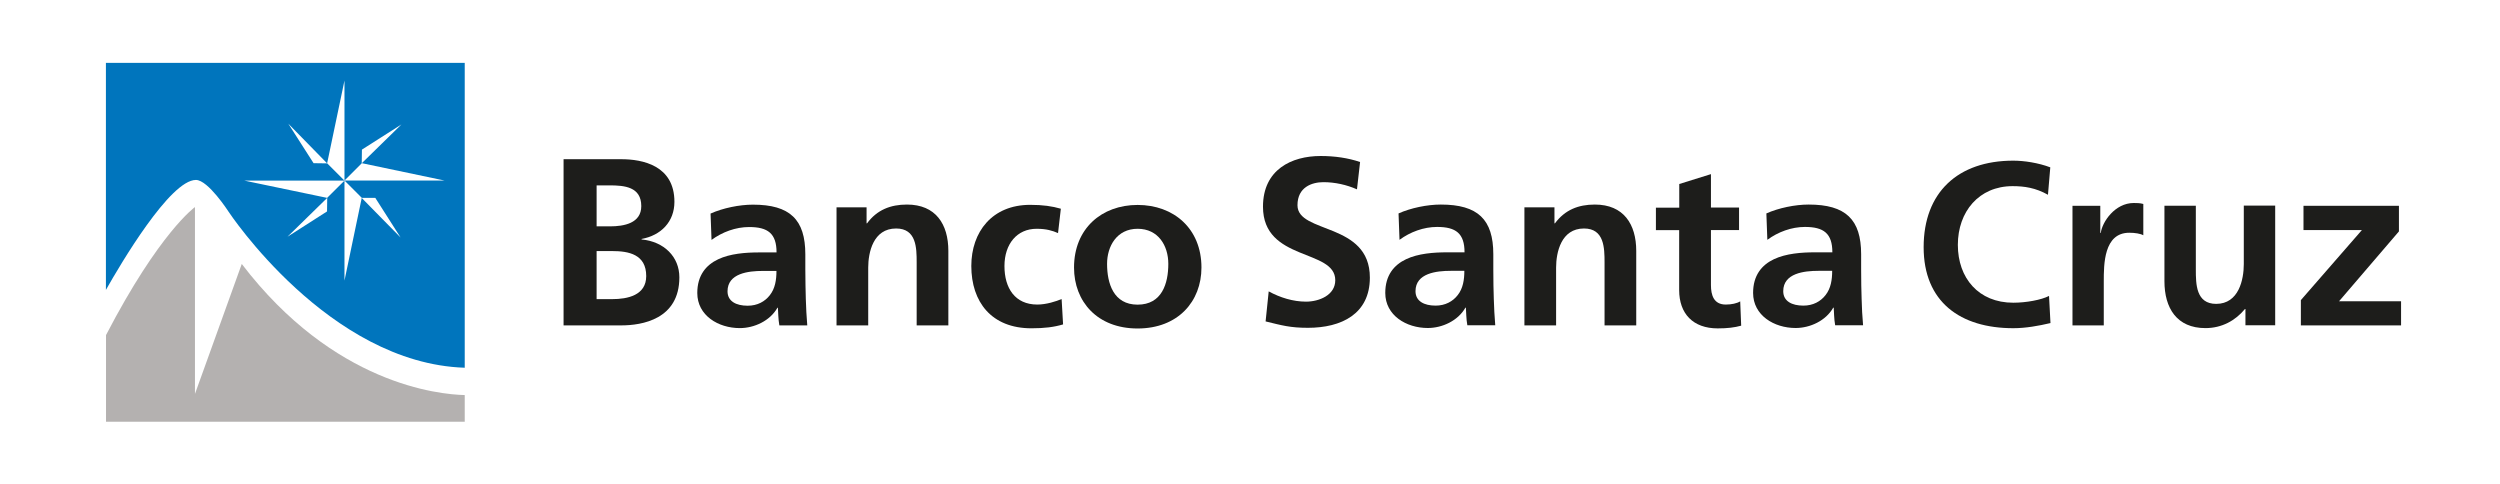 <?xml version="1.0" encoding="UTF-8"?>
<svg id="Capa_1" data-name="Capa 1" xmlns="http://www.w3.org/2000/svg" viewBox="0 0 258 50">
  <defs>
    <style>
      .cls-1 {
        fill: #1d1d1b;
      }

      .cls-1, .cls-2, .cls-3 {
        stroke-width: 0px;
      }

      .cls-2 {
        fill: #b4b1b0;
      }

      .cls-3 {
        fill: #0075bd;
      }
    </style>
  </defs>
  <g>
    <path class="cls-1" d="M58.16,16.43h5.95c2.19,0,5.49.64,5.49,4.4,0,2.04-1.37,3.46-3.39,3.83v.05c2.32.22,3.9,1.79,3.9,3.91,0,4.33-3.85,4.96-6,4.96h-5.95v-17.14ZM61.57,23.36h1.39c1.44,0,3.22-.32,3.22-2.09,0-1.99-1.73-2.14-3.29-2.14h-1.32v4.23ZM61.57,30.87h1.61c1.58,0,3.51-.39,3.51-2.38,0-2.24-1.81-2.58-3.51-2.58h-1.61v4.96Z"/>
    <path class="cls-1" d="M73.33,22.04c1.27-.57,2.98-.92,4.37-.92,3.83,0,5.41,1.54,5.41,5.13v1.56c0,1.23.03,2.15.05,3.05.03.92.07,1.78.15,2.72h-2.88c-.12-.64-.12-1.44-.15-1.82h-.05c-.76,1.35-2.39,2.1-3.88,2.1-2.22,0-4.39-1.3-4.39-3.62,0-1.82.9-2.89,2.15-3.48,1.24-.59,2.85-.71,4.22-.71h1.81c0-1.96-.9-2.62-2.83-2.62-1.39,0-2.78.52-3.88,1.33l-.1-2.72ZM77.16,31.55c1,0,1.78-.43,2.29-1.09.54-.69.68-1.56.68-2.5h-1.42c-1.46,0-3.63.24-3.63,2.1,0,1.04.9,1.49,2.07,1.49Z"/>
    <path class="cls-1" d="M86.33,21.4h3.1v1.65h.05c1.02-1.39,2.42-1.94,4.12-1.94,2.97,0,4.27,2.03,4.27,4.78v7.69h-3.27v-6.5c0-1.49-.02-3.5-2.12-3.5-2.37,0-2.88,2.48-2.88,4.04v5.96h-3.27v-12.18Z"/>
    <path class="cls-1" d="M109.2,24.06c-.59-.26-1.22-.45-2.22-.45-2.02,0-3.32,1.56-3.32,3.85s1.1,3.97,3.39,3.97c.93,0,1.95-.33,2.51-.57l.15,2.62c-.95.28-1.93.4-3.27.4-4.12,0-6.2-2.72-6.2-6.43,0-3.52,2.15-6.31,6.07-6.31,1.32,0,2.27.14,3.17.4l-.29,2.51Z"/>
    <path class="cls-1" d="M117.4,21.15c3.73,0,6.59,2.44,6.59,6.46,0,3.5-2.42,6.29-6.59,6.29s-6.56-2.79-6.56-6.29c0-4.02,2.85-6.46,6.56-6.46ZM117.4,31.44c2.51,0,3.17-2.18,3.17-4.21,0-1.87-1.03-3.62-3.17-3.62s-3.15,1.8-3.15,3.62c0,2.01.66,4.21,3.15,4.21Z"/>
    <path class="cls-1" d="M140.04,19.54c-1.07-.47-2.27-.74-3.46-.74s-2.68.51-2.68,2.38c0,2.97,7.47,1.72,7.47,7.47,0,3.76-2.95,5.18-6.39,5.18-1.85,0-2.68-.25-4.37-.66l.32-3.1c1.17.64,2.51,1.06,3.85,1.06s3.02-.66,3.02-2.21c0-3.27-7.46-1.91-7.46-7.59,0-3.83,2.95-5.23,5.95-5.23,1.46,0,2.83.2,4.07.62l-.32,2.82Z"/>
    <path class="cls-1" d="M144.32,22.03c1.27-.57,2.97-.92,4.37-.92,3.83,0,5.42,1.54,5.42,5.13v1.56c0,1.23.02,2.15.05,3.05.03.92.07,1.78.15,2.72h-2.88c-.12-.64-.12-1.44-.15-1.82h-.05c-.76,1.35-2.39,2.1-3.88,2.1-2.22,0-4.39-1.3-4.39-3.62,0-1.82.9-2.89,2.15-3.48,1.24-.59,2.85-.71,4.22-.71h1.81c0-1.96-.9-2.62-2.83-2.62-1.39,0-2.78.52-3.88,1.33l-.1-2.72ZM148.15,31.54c1,0,1.78-.43,2.29-1.09.54-.69.68-1.56.68-2.5h-1.41c-1.46,0-3.63.24-3.63,2.1,0,1.04.9,1.49,2.07,1.49Z"/>
    <path class="cls-1" d="M157.32,21.4h3.1v1.65h.05c1.03-1.39,2.41-1.94,4.12-1.94,2.97,0,4.27,2.03,4.27,4.78v7.69h-3.27v-6.5c0-1.49-.03-3.5-2.12-3.5-2.37,0-2.88,2.48-2.88,4.04v5.96h-3.27v-12.18Z"/>
    <path class="cls-1" d="M173.3,23.75h-2.41v-2.32h2.41v-2.44l3.27-1.02v3.45h2.9v2.32h-2.9v5.68c0,1.04.29,2.01,1.53,2.01.59,0,1.15-.12,1.49-.33l.1,2.51c-.68.19-1.44.28-2.42.28-2.56,0-3.98-1.53-3.98-3.95v-6.2Z"/>
    <path class="cls-1" d="M182.28,22.03c1.27-.57,2.98-.92,4.37-.92,3.83,0,5.42,1.54,5.42,5.13v1.56c0,1.23.02,2.15.05,3.05.02.92.07,1.78.15,2.72h-2.88c-.12-.64-.12-1.44-.15-1.82h-.05c-.76,1.35-2.39,2.1-3.88,2.1-2.22,0-4.39-1.3-4.39-3.62,0-1.82.9-2.89,2.15-3.48,1.25-.59,2.85-.71,4.22-.71h1.81c0-1.96-.9-2.62-2.83-2.62-1.39,0-2.78.52-3.88,1.33l-.1-2.72ZM186.11,31.54c1,0,1.78-.43,2.29-1.09.54-.69.68-1.56.68-2.5h-1.42c-1.46,0-3.63.24-3.63,2.1,0,1.04.9,1.49,2.07,1.49Z"/>
    <path class="cls-1" d="M211.61,33.34c-1.23.29-2.56.53-3.84.53-5.46,0-9.25-2.71-9.25-8.36s3.53-8.93,9.25-8.93c1.11,0,2.58.22,3.82.69l-.24,2.83c-1.28-.72-2.44-.89-3.65-.89-3.48,0-5.65,2.64-5.65,6.06s2.13,5.97,5.72,5.97c1.33,0,2.9-.29,3.69-.7l.15,2.8Z"/>
    <path class="cls-1" d="M213.88,21.24h2.87v2.8h.05c.15-1.15,1.47-3.09,3.4-3.09.31,0,.65,0,.99.1v3.23c-.29-.17-.87-.26-1.45-.26-2.63,0-2.63,3.26-2.63,5.03v4.53h-3.23v-12.34Z"/>
    <path class="cls-1" d="M234.8,33.57h-3.07v-1.68h-.05c-.99,1.2-2.39,1.97-4.08,1.97-2.95,0-4.23-2.06-4.23-4.84v-7.79h3.24v6.59c0,1.51.02,3.54,2.1,3.54,2.34,0,2.85-2.52,2.85-4.1v-6.04h3.24v12.34Z"/>
    <path class="cls-1" d="M237.72,21.24h9.85v2.64l-6.18,7.21h6.4v2.49h-10.34v-2.61l6.3-7.23h-6.03v-2.49Z"/>
  </g>
  <g>
    <path class="cls-3" d="M10.93,6.49v23.43c1.53-2.71,6.63-11.35,9.29-11.35,1.26,0,3.37,3.28,3.37,3.28,0,0,10.32,15.65,24.37,16.1V6.49H10.93ZM33.75,21.82l-4.08,2.61,4.1-4.01-.02,1.4ZM37.33,20.42h1.4s2.61,4.09,2.61,4.09l-4.01-4.08-1.78,8.53v-10.32l-1.79,1.78-8.54-1.78h10.33l-1.79-1.79,1.79-8.54v10.32l1.78-1.78.02-1.41,4.08-2.6-4.09,4,8.53,1.79h-10.32s1.78,1.78,1.78,1.78ZM29.75,12.76l4.01,4.1-1.4-.02-2.61-4.08Z"/>
    <path class="cls-2" d="M47.96,43.51v-2.74c-2.65-.06-13.52-1.1-23.01-13.53l-4.83,13.41v-19.28s-3.65,2.57-9.18,13.21v8.94h37.03Z"/>
  </g>
</svg>